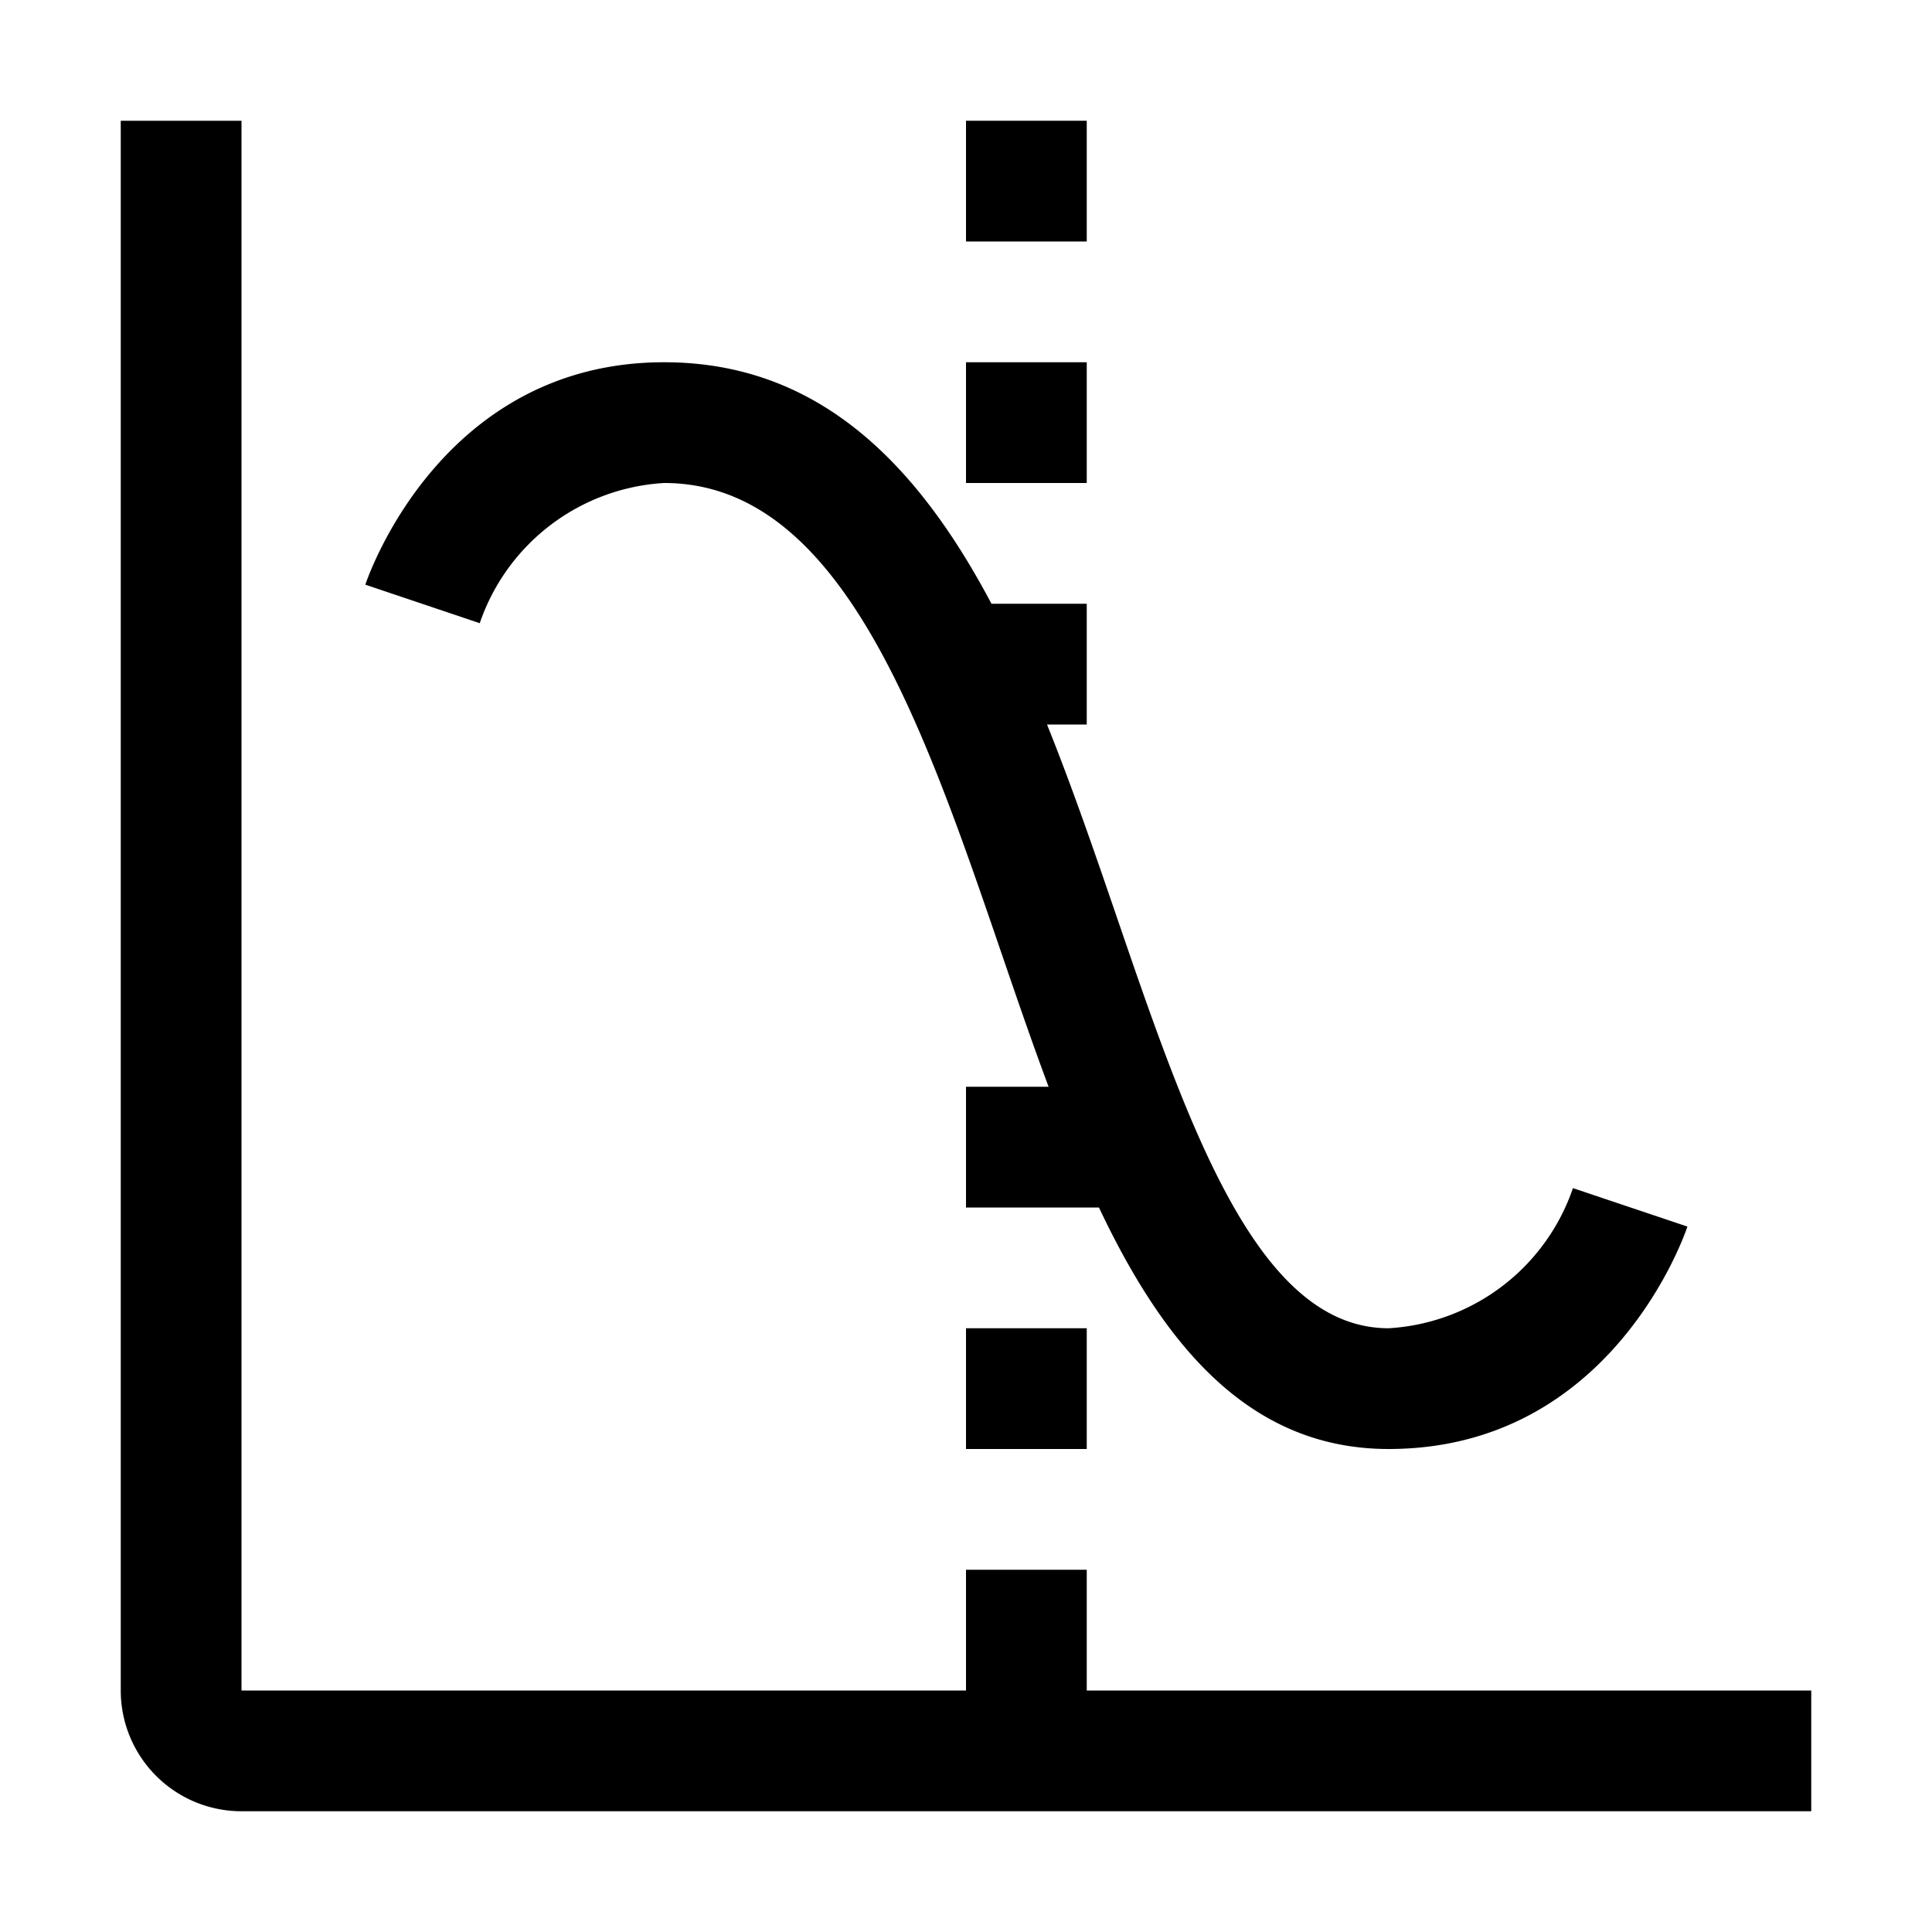 <svg xmlns="http://www.w3.org/2000/svg" viewBox="0 0 32 32" fill="currentColor"><defs></defs><rect x="16" y="22" width="2" height="2" transform="translate(-6 40) rotate(-90)"/><path d="M18,28V26H16v2H4V2H2V28a2,2,0,0,0,2,2H30V28Z"/><path d="M26.053,19.679A3.44,3.44,0,0,1,23,22c-2.17,0-3.312-3.333-4.52-6.862-.356-1.039-.724-2.109-1.138-3.138H18V10H16.422C15.212,7.715,13.581,6,11,6,7.322,6,6.102,9.533,6.051,9.684l1.895.638A3.44,3.44,0,0,1,11,8c2.92,0,4.276,3.958,5.587,7.786.254.742.51,1.489.781,2.214H16v2h2.202c1.083,2.289,2.496,4,4.798,4,3.678,0,4.898-3.533,4.949-3.684Z"/><rect x="16" y="6" width="2" height="2" transform="translate(10 24) rotate(-90)"/><rect x="16" y="2" width="2" height="2" transform="translate(14 20) rotate(-90)"/><rect id="_Transparent_Rectangle_" data-name="&lt;Transparent Rectangle&gt;" class="cls-1" width="32" height="32" style="fill: none"/></svg>